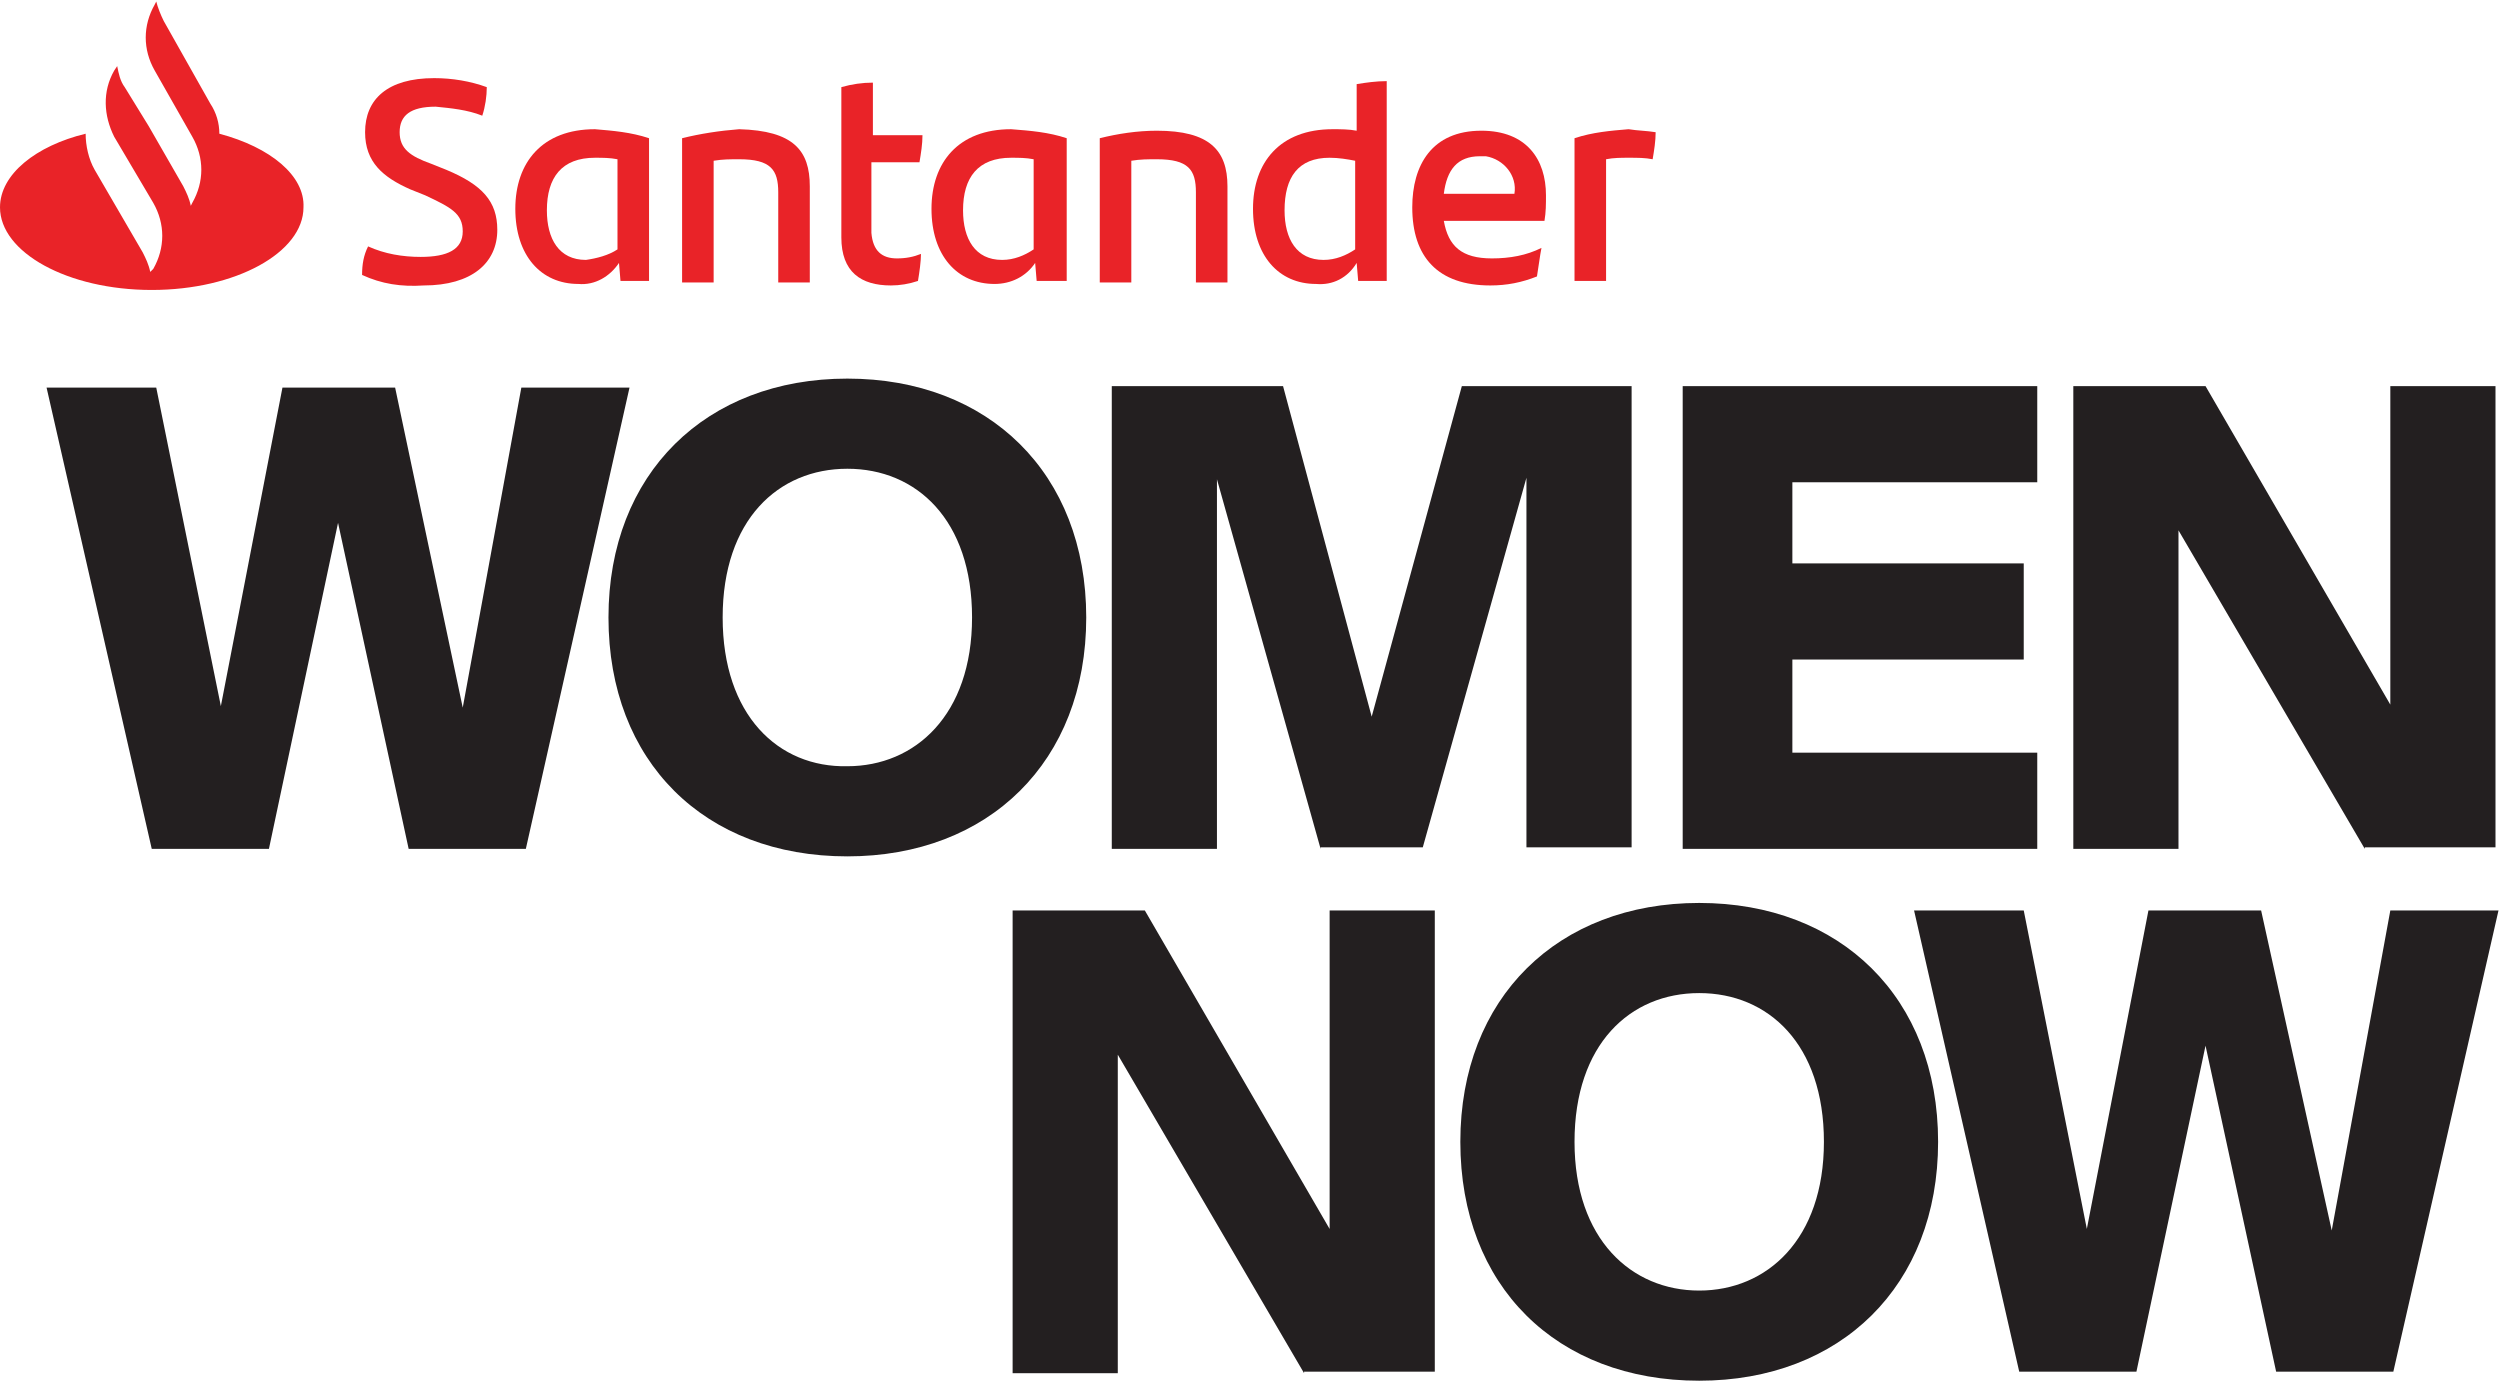 <?xml version="1.0" encoding="utf-8"?>
<!-- Generator: Adobe Illustrator 25.2.3, SVG Export Plug-In . SVG Version: 6.00 Build 0)  -->
<svg version="1.1" id="Capa_1" xmlns="http://www.w3.org/2000/svg" xmlns:xlink="http://www.w3.org/1999/xlink" x="0px" y="0px"
	 viewBox="0 0 166.4 92" style="enable-background:new 0 0 166.4 92;" xml:space="preserve">
<style type="text/css">
	.st0{fill:#231F20;}
	.st1{fill-rule:evenodd;clip-rule:evenodd;fill:#E92328;}
</style>
<g id="Layer_2">
	<g id="svg2">
		<path class="st0" d="M30.8,47.1l3.9-21.3h7.2L35,56.5h-7.8l-4.7-21.7l-4.6,21.7h-7.8l-7-30.7h7.3L14.7,47l4.1-21.2h7.5L30.8,47.1z
			"/>
		<path class="st0" d="M56.4,57c-9.5,0-15.9-6.3-15.9-15.9s6.5-15.9,15.9-15.9s15.9,6.3,15.9,15.9S65.8,57,56.4,57z M56.4,51
			c4.5,0,8.3-3.4,8.3-9.9s-3.7-9.9-8.3-9.9s-8.3,3.4-8.3,9.9S51.8,51.1,56.4,51L56.4,51z"/>
		<path class="st0" d="M87.9,56.5L81,31.9v24.6h-7V25.7h11.4l5.9,22l6-22h11.3v30.7h-7V31.8l-6.9,24.6H87.9z"/>
		<path class="st0" d="M112,25.7h23.6v6.4h-16.3v5.4h15.4v6.4h-15.4v6.2h16.3v6.4H112V25.7z"/>
		<path class="st0" d="M157.4,56.5L145,35.3v21.2h-7V25.7h8.8l12.3,21.2V25.7h7v30.7H157.4z"/>
		<path class="st0" d="M86.8,91.4L74.4,70.2v21.2h-7V60.6h8.8l12.3,21.2V60.6h7v30.7H86.8z"/>
		<path class="st0" d="M113.1,91.9c-9.5,0-15.9-6.3-15.9-15.9s6.5-15.9,15.9-15.9S129,66.4,129,76S122.5,91.9,113.1,91.9z
			 M113.1,85.9c4.5,0,8.3-3.4,8.3-9.9s-3.7-9.9-8.3-9.9s-8.3,3.4-8.3,9.9S108.6,85.9,113.1,85.9L113.1,85.9z"/>
		<path class="st0" d="M155.2,81.9l3.9-21.3h7.2l-7,30.7h-7.8l-4.7-21.7l-4.6,21.7h-7.8l-7-30.7h7.3l4.2,21.2l4.1-21.2h7.5
			L155.2,81.9z"/>
		<path class="st1" d="M110.2,8.8c0,0.6-0.1,1.2-0.2,1.8c-0.5-0.1-1-0.1-1.6-0.1c-0.5,0-1,0-1.5,0.1v8.1h-2.1V9.2
			c1.2-0.4,2.4-0.5,3.6-0.6C109,8.7,109.6,8.7,110.2,8.8z"/>
		<path class="st1" d="M96.1,12.9h4.7c0.2-1.2-0.7-2.3-1.9-2.5c-0.1,0-0.3,0-0.4,0C97,10.4,96.3,11.3,96.1,12.9z M102.8,14.7h-6.7
			c0.3,1.7,1.2,2.5,3.2,2.5c1.2,0,2.3-0.2,3.3-0.7c-0.1,0.5-0.2,1.3-0.3,1.9c-1,0.4-2,0.6-3.1,0.6c-3.5,0-5.2-1.9-5.2-5.2
			c0-2.8,1.3-5.1,4.6-5.1c3,0,4.3,1.9,4.3,4.3C102.9,13.6,102.9,14.1,102.8,14.7L102.8,14.7z"/>
		<path class="st1" d="M90.2,16.6v-5.9c-0.5-0.1-1.1-0.2-1.7-0.2c-2.1,0-3,1.3-3,3.5c0,1.9,0.8,3.3,2.6,3.3
			C88.9,17.3,89.6,17,90.2,16.6L90.2,16.6z M92.3,5.4v13.3h-1.9l-0.1-1.2c-0.6,1-1.6,1.5-2.7,1.4c-2.5,0-4.2-1.9-4.2-5
			s1.8-5.3,5.3-5.3c0.5,0,1.1,0,1.6,0.1V5.6C90.9,5.5,91.6,5.4,92.3,5.4z"/>
		<path class="st1" d="M81.7,12.4v6.4h-2.1v-6c0-1.5-0.5-2.2-2.6-2.2c-0.6,0-1.1,0-1.7,0.1v8.1h-2.1V9.2c1.2-0.3,2.5-0.5,3.8-0.5
			C80.5,8.7,81.7,10,81.7,12.4L81.7,12.4z"/>
		<path class="st1" d="M68.8,16.6v-6c-0.5-0.1-1-0.1-1.5-0.1c-2.2,0-3.2,1.3-3.2,3.5c0,1.9,0.8,3.3,2.6,3.3
			C67.5,17.3,68.2,17,68.8,16.6L68.8,16.6z M71,9.2v9.5h-2l-0.1-1.2c-0.6,0.9-1.6,1.4-2.7,1.4c-2.5,0-4.2-1.9-4.2-5s1.8-5.3,5.3-5.3
			C68.6,8.7,69.8,8.8,71,9.2z"/>
		<path class="st1" d="M59.7,17.2c0.6,0,1.1-0.1,1.6-0.3c0,0.5-0.1,1.2-0.2,1.8c-0.6,0.2-1.2,0.3-1.8,0.3c-2,0-3.3-0.9-3.3-3.2v-10
			c0.7-0.2,1.4-0.3,2.1-0.3V9h3.3c0,0.6-0.1,1.2-0.2,1.8h-3.2v4.7C58.1,16.7,58.7,17.2,59.7,17.2z"/>
		<path class="st1" d="M53.9,12.4v6.4h-2.1v-6c0-1.5-0.5-2.2-2.6-2.2c-0.6,0-1.1,0-1.7,0.1v8.1h-2.1V9.2c1.2-0.3,2.5-0.5,3.8-0.6
			C52.8,8.7,53.9,10,53.9,12.4z"/>
		<path class="st1" d="M41.1,16.6v-6c-0.5-0.1-1-0.1-1.5-0.1c-2.2,0-3.2,1.3-3.2,3.5c0,1.9,0.8,3.3,2.6,3.3
			C39.7,17.2,40.5,17,41.1,16.6L41.1,16.6z M43.2,9.2v9.5h-1.9l-0.1-1.2c-0.6,0.9-1.6,1.5-2.7,1.4c-2.5,0-4.2-1.9-4.2-5
			s1.8-5.3,5.3-5.3C40.8,8.7,42,8.8,43.2,9.2z"/>
		<path class="st1" d="M24.1,18.3c0-0.7,0.1-1.3,0.4-1.9c1.1,0.5,2.3,0.7,3.5,0.7c1.8,0,2.8-0.5,2.8-1.7S30,13.8,28.3,13l-1-0.4
			c-1.8-0.8-3-1.8-3-3.8c0-2.2,1.5-3.6,4.6-3.6c1.2,0,2.4,0.2,3.5,0.6c0,0.6-0.1,1.3-0.3,1.9c-1-0.4-2.1-0.5-3.1-0.6
			c-1.7,0-2.4,0.6-2.4,1.7s0.7,1.6,2.1,2.1l1,0.4c2.4,1,3.4,2.1,3.4,4c0,2.2-1.7,3.7-4.9,3.7C26.7,19.1,25.4,18.9,24.1,18.3
			L24.1,18.3z"/>
		<path class="st1" d="M14.6,8.9c0-0.7-0.2-1.4-0.6-2l-3.1-5.5c-0.2-0.4-0.4-0.9-0.5-1.3l-0.1,0.2c-0.8,1.4-0.8,3,0,4.4l2.5,4.4
			c0.8,1.4,0.8,3,0,4.4l-0.1,0.2c-0.1-0.5-0.3-0.9-0.5-1.3l-2.3-4L8.3,5.8C8,5.4,7.9,4.9,7.8,4.4L7.6,4.7c-0.8,1.4-0.7,3,0,4.4l0,0
			l2.6,4.4c0.8,1.4,0.8,3,0,4.4L10,18.1c-0.1-0.5-0.3-0.9-0.5-1.3l-3.2-5.5c-0.4-0.7-0.6-1.6-0.6-2.4C2.4,9.7,0,11.6,0,13.8
			c0,3,4.5,5.5,10.1,5.5s10.1-2.5,10.1-5.5C20.3,11.7,18,9.8,14.6,8.9z"/>
	</g>
</g>
</svg>
